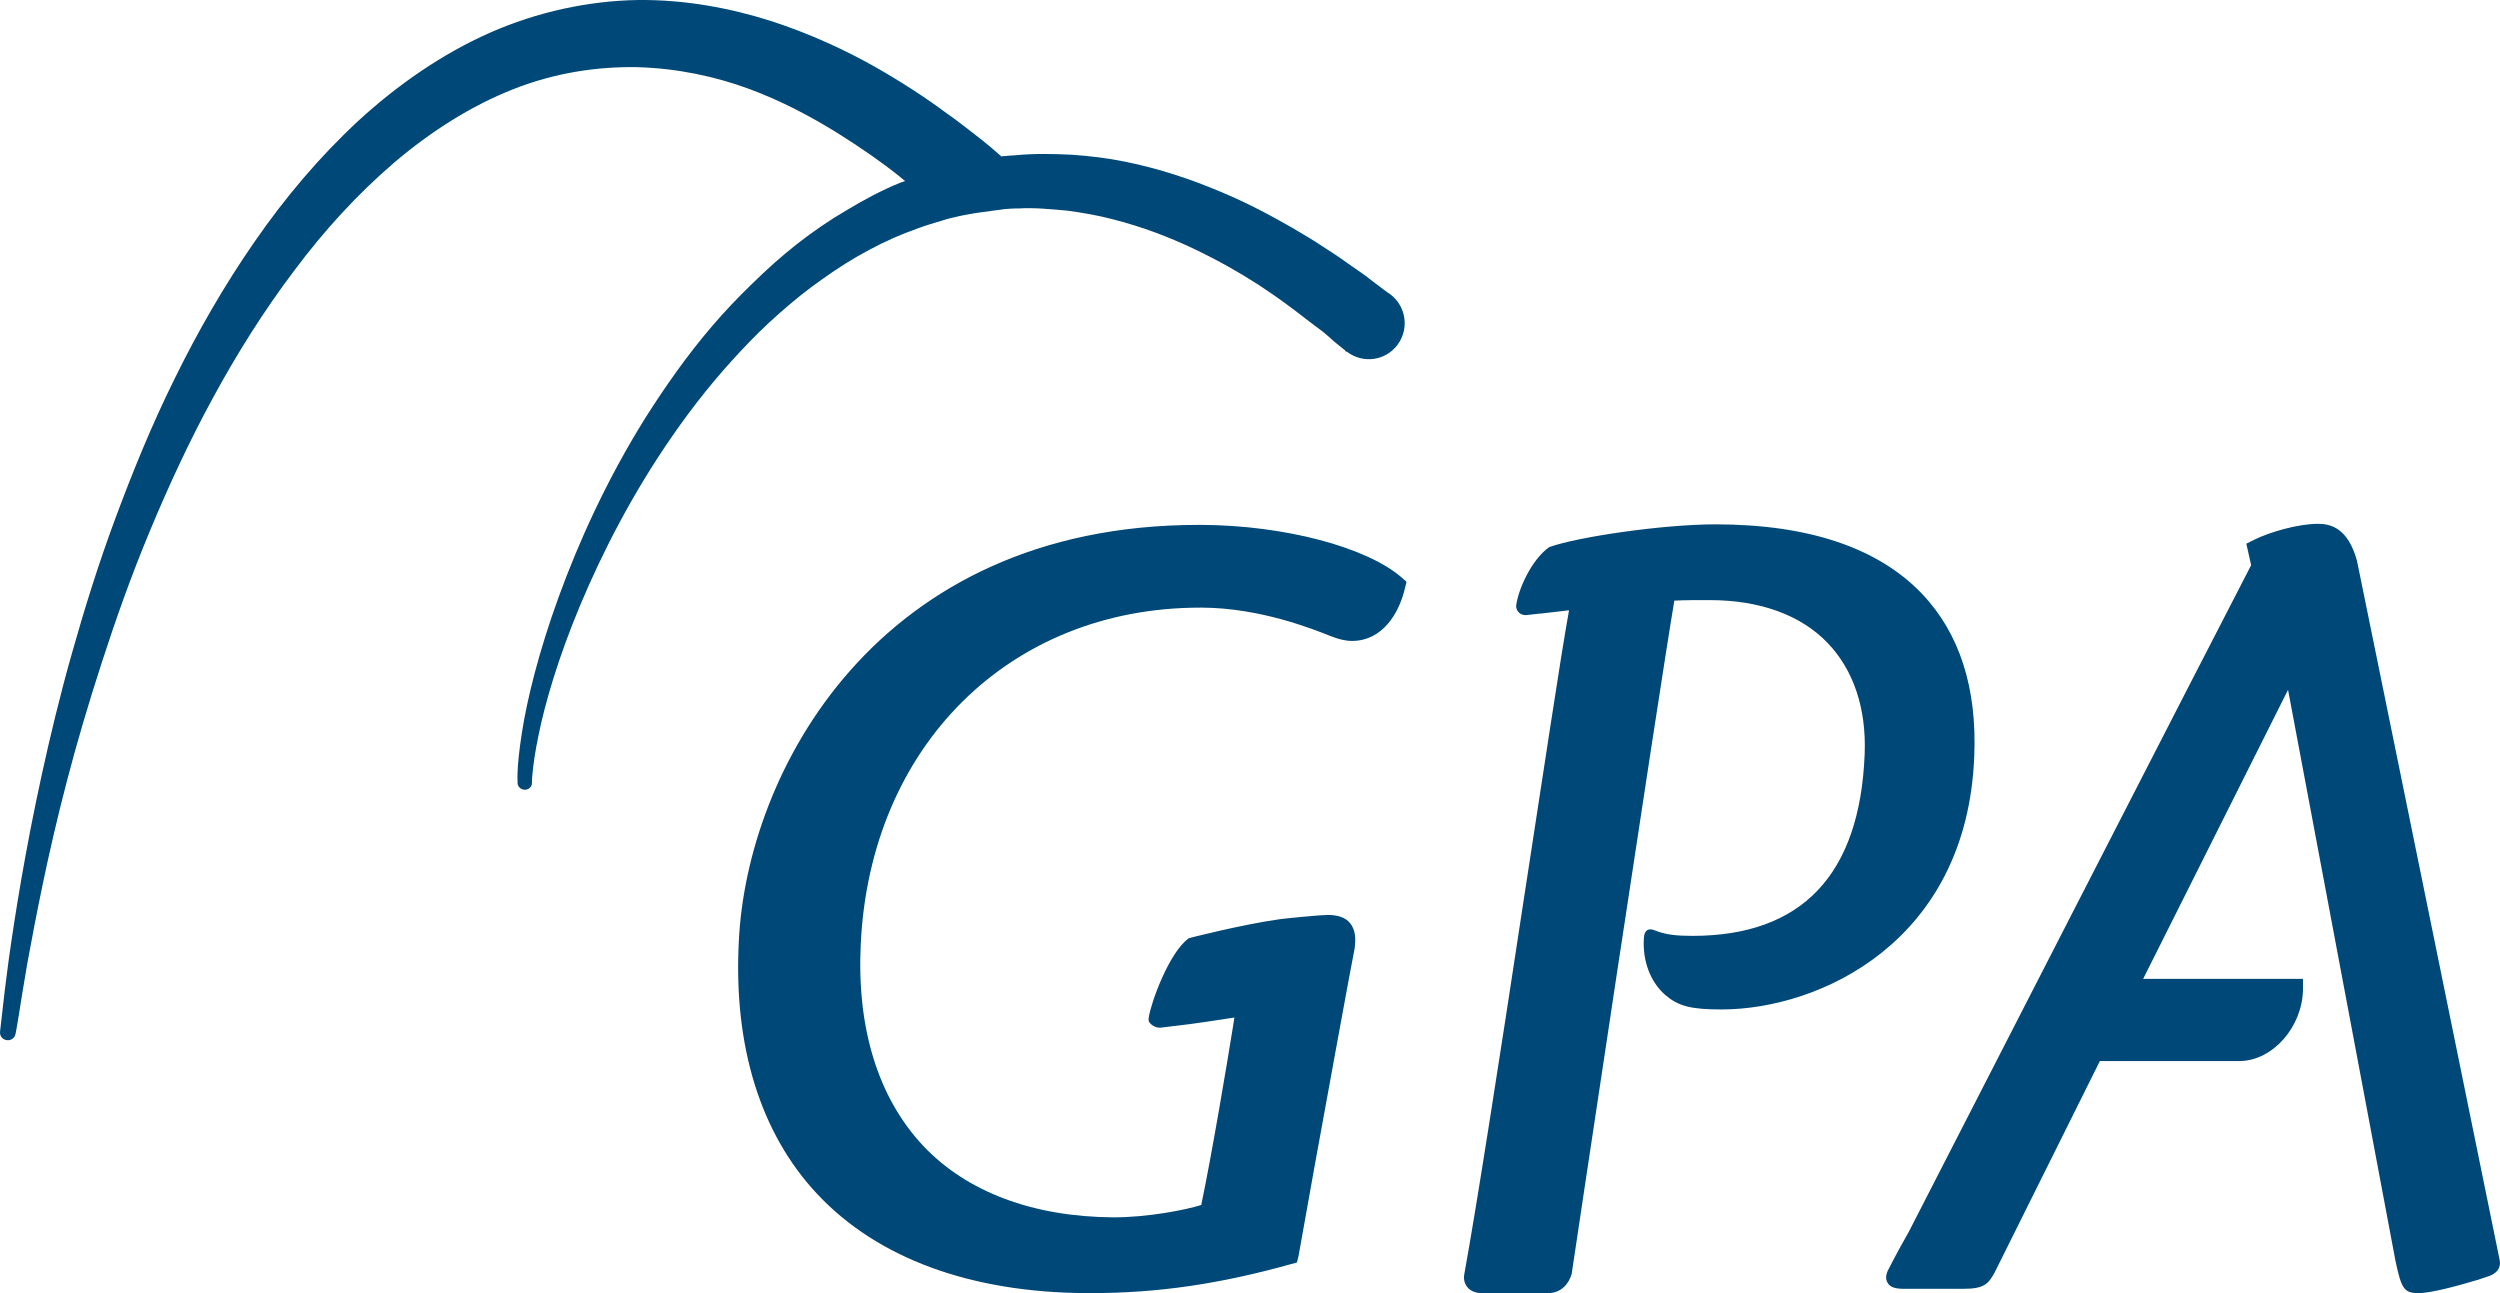 <?xml version="1.0" encoding="UTF-8"?> <svg xmlns="http://www.w3.org/2000/svg" width="116" height="60" viewBox="0 0 116 60" fill="none"><g clip-path="url(#clip0_1440_1723)"><path d="M29.57 0.001C27.319 0.042 24.949 0.539 22.724 1.522C20.508 2.504 18.448 3.936 16.622 5.61C14.808 7.295 13.211 9.191 11.81 11.219C10.404 13.246 9.175 15.388 8.114 17.55C7.047 19.7 6.155 21.893 5.361 24.031C4.566 26.169 3.917 28.26 3.352 30.262C2.782 32.264 2.327 34.175 1.938 35.946C1.166 39.485 0.692 42.474 0.4 44.57C0.261 45.612 0.16 46.423 0.103 46.988C0.034 47.551 0.003 47.861 0.003 47.861C-0.023 48.056 0.105 48.231 0.301 48.26C0.5 48.3 0.697 48.162 0.723 47.96C0.723 47.96 0.784 47.672 0.871 47.113C0.955 46.554 1.094 45.727 1.268 44.695C1.65 42.633 2.197 39.709 3.104 36.245C3.554 34.512 4.107 32.636 4.741 30.686C5.371 28.745 6.087 26.715 6.948 24.654C7.801 22.602 8.763 20.511 9.875 18.472C10.982 16.43 12.241 14.424 13.646 12.565C15.04 10.696 16.598 8.991 18.309 7.529C20.013 6.081 21.889 4.897 23.815 4.139C25.731 3.379 27.71 3.082 29.57 3.117C31.425 3.167 33.182 3.549 34.729 4.114C36.286 4.687 37.627 5.417 38.797 6.133C39.962 6.862 40.948 7.552 41.724 8.177C41.823 8.253 41.904 8.326 41.997 8.402C41.923 8.433 41.844 8.445 41.773 8.477C40.911 8.826 40.094 9.268 39.293 9.748C38.492 10.213 37.716 10.749 36.986 11.318C36.26 11.889 35.556 12.521 34.903 13.163C34.244 13.8 33.625 14.447 33.042 15.132C31.866 16.503 30.853 17.96 29.942 19.394C28.141 22.284 26.85 25.153 25.924 27.695C24.998 30.242 24.453 32.454 24.212 34.026C24.09 34.813 24.029 35.413 24.014 35.846C24.001 36.072 24.014 36.088 24.014 36.195C24.014 36.302 24.014 36.32 24.014 36.32C24.014 36.497 24.159 36.634 24.336 36.644C24.519 36.654 24.677 36.518 24.683 36.344C24.683 36.344 24.677 36.272 24.683 36.17C24.689 36.063 24.686 36.091 24.708 35.896C24.744 35.501 24.823 34.906 24.981 34.151C25.28 32.655 25.897 30.529 26.916 28.094C27.932 25.669 29.336 22.908 31.207 20.217C32.136 18.871 33.19 17.544 34.357 16.303C34.936 15.681 35.522 15.099 36.168 14.534C36.808 13.965 37.479 13.424 38.177 12.938C38.865 12.445 39.593 11.983 40.335 11.592C41.068 11.197 41.817 10.867 42.592 10.595C42.971 10.45 43.372 10.341 43.758 10.221C43.848 10.198 43.918 10.168 44.006 10.147C44.308 10.074 44.618 9.997 44.923 9.947C45.312 9.871 45.703 9.83 46.089 9.773C46.279 9.746 46.467 9.721 46.66 9.698C46.809 9.685 46.95 9.68 47.106 9.673H47.255C48.017 9.626 48.776 9.71 49.512 9.773C50.242 9.871 50.939 9.992 51.621 10.171C52.997 10.52 54.266 11.008 55.391 11.543C56.526 12.082 57.528 12.657 58.392 13.213C58.818 13.501 59.219 13.764 59.583 14.035C59.943 14.297 60.279 14.549 60.575 14.783C60.861 15.012 61.14 15.204 61.369 15.381C61.591 15.564 61.764 15.719 61.914 15.855C62.227 16.113 62.41 16.254 62.41 16.254L62.435 16.303C62.451 16.317 62.49 16.318 62.51 16.328C63.242 16.884 64.285 16.743 64.841 16.004C65.394 15.268 65.252 14.225 64.519 13.661C64.519 13.661 64.314 13.531 63.973 13.262C63.797 13.137 63.601 12.984 63.353 12.789C63.096 12.606 62.794 12.4 62.46 12.166C62.135 11.926 61.753 11.679 61.344 11.418C60.943 11.144 60.487 10.886 60.004 10.595C59.016 10.028 57.884 9.412 56.581 8.875C55.286 8.329 53.814 7.829 52.216 7.504C51.411 7.34 50.597 7.24 49.736 7.18C48.877 7.138 48 7.117 47.106 7.205C46.891 7.221 46.674 7.229 46.461 7.255C46.348 7.16 46.182 7.012 45.941 6.806C45.719 6.617 45.434 6.392 45.097 6.133C44.757 5.874 44.384 5.575 43.931 5.261C43.05 4.603 41.923 3.853 40.583 3.092C39.228 2.329 37.616 1.574 35.771 0.974C33.927 0.389 31.82 -0.027 29.57 0.001ZM107.554 24.305C106.615 24.305 105.285 24.699 104.577 25.053L104.23 25.227L104.453 26.224C103.129 28.762 88.699 56.899 88.554 57.183C88.014 58.123 87.636 58.878 87.636 58.878C87.491 59.129 87.483 59.36 87.587 59.526C87.696 59.722 87.935 59.801 88.331 59.801H91.109C92.086 59.801 92.265 59.556 92.547 59.053L97.434 49.232H103.957C105.468 49.195 106.827 47.653 106.859 45.916V45.418H99.443L106.165 32.007L111.15 58.504C111.426 59.806 111.548 60 112.217 60C112.828 60 114.085 59.648 114.995 59.377L115.442 59.227C115.853 59.102 116.055 58.821 115.987 58.479L109.365 26.025C108.947 24.492 108.136 24.305 107.554 24.305ZM79.6 24.33C77.133 24.33 73.196 24.916 71.91 25.377L71.861 25.402C71.06 25.981 70.437 27.353 70.348 28.119C70.349 28.319 70.501 28.543 70.794 28.543C70.83 28.543 71.094 28.507 71.464 28.468H71.513C71.909 28.43 72.398 28.356 72.803 28.318C72.404 30.519 71.577 36.086 70.67 41.953C69.609 48.95 68.485 56.163 67.942 59.128C67.9 59.355 67.957 59.547 68.066 59.701C68.236 59.938 68.532 59.984 68.661 60H68.686H71.836C72.46 60 72.814 59.529 72.927 59.103C72.965 58.831 76.966 32.144 77.69 27.869C78.143 27.842 78.958 27.845 79.327 27.845C81.668 27.845 83.563 28.538 84.808 29.839C86.001 31.089 86.606 32.862 86.52 34.998C86.298 40.587 83.607 43.424 78.533 43.424C77.82 43.424 77.312 43.38 76.797 43.175C76.481 43.033 76.292 43.176 76.276 43.523C76.205 44.581 76.578 45.567 77.268 46.166C77.87 46.682 78.452 46.839 79.873 46.839C84.409 46.839 91.266 43.724 91.605 35.098C91.74 31.932 90.929 29.382 89.174 27.545C87.141 25.418 83.912 24.33 79.6 24.33ZM55.614 24.355C40.621 24.355 34.643 35.906 34.282 43.673C34.026 48.531 35.279 52.594 37.929 55.413C40.723 58.388 45.041 59.974 50.405 60H50.628C53.705 60 56.58 59.584 59.905 58.654L60.178 58.579L60.252 58.28C60.397 57.472 60.669 55.926 60.996 54.117C61.726 50.117 62.635 45.112 62.857 43.997C62.901 43.63 62.925 43.163 62.634 42.825C62.417 42.563 62.077 42.459 61.617 42.452C61.292 42.452 59.674 42.609 59.384 42.651C57.606 42.899 55.215 43.52 55.192 43.523L55.143 43.548C54.243 44.202 53.401 46.532 53.307 47.188C53.291 47.293 53.281 47.374 53.332 47.437C53.441 47.583 53.623 47.686 53.828 47.686L54.647 47.587C55.228 47.531 56.71 47.3 57.276 47.213C57.253 47.332 57.237 47.487 57.202 47.686C56.923 49.416 56.252 53.446 55.738 55.912C54.969 56.152 53.236 56.485 51.67 56.485C47.937 56.462 44.872 55.317 42.84 53.17C40.743 50.936 39.751 47.711 39.938 43.823C40.365 34.631 46.833 28.194 55.688 28.194H55.788C58.485 28.209 60.937 29.194 61.741 29.515C62.079 29.65 62.414 29.739 62.733 29.739C64.138 29.739 64.913 28.474 65.189 27.296L65.263 26.997L65.04 26.798C63.41 25.382 59.596 24.375 55.763 24.355L55.614 24.355Z" fill="#004877"></path></g><defs><clipPath id="clip0_1440_1723"><rect width="116" height="60" fill="white"></rect></clipPath></defs></svg> 